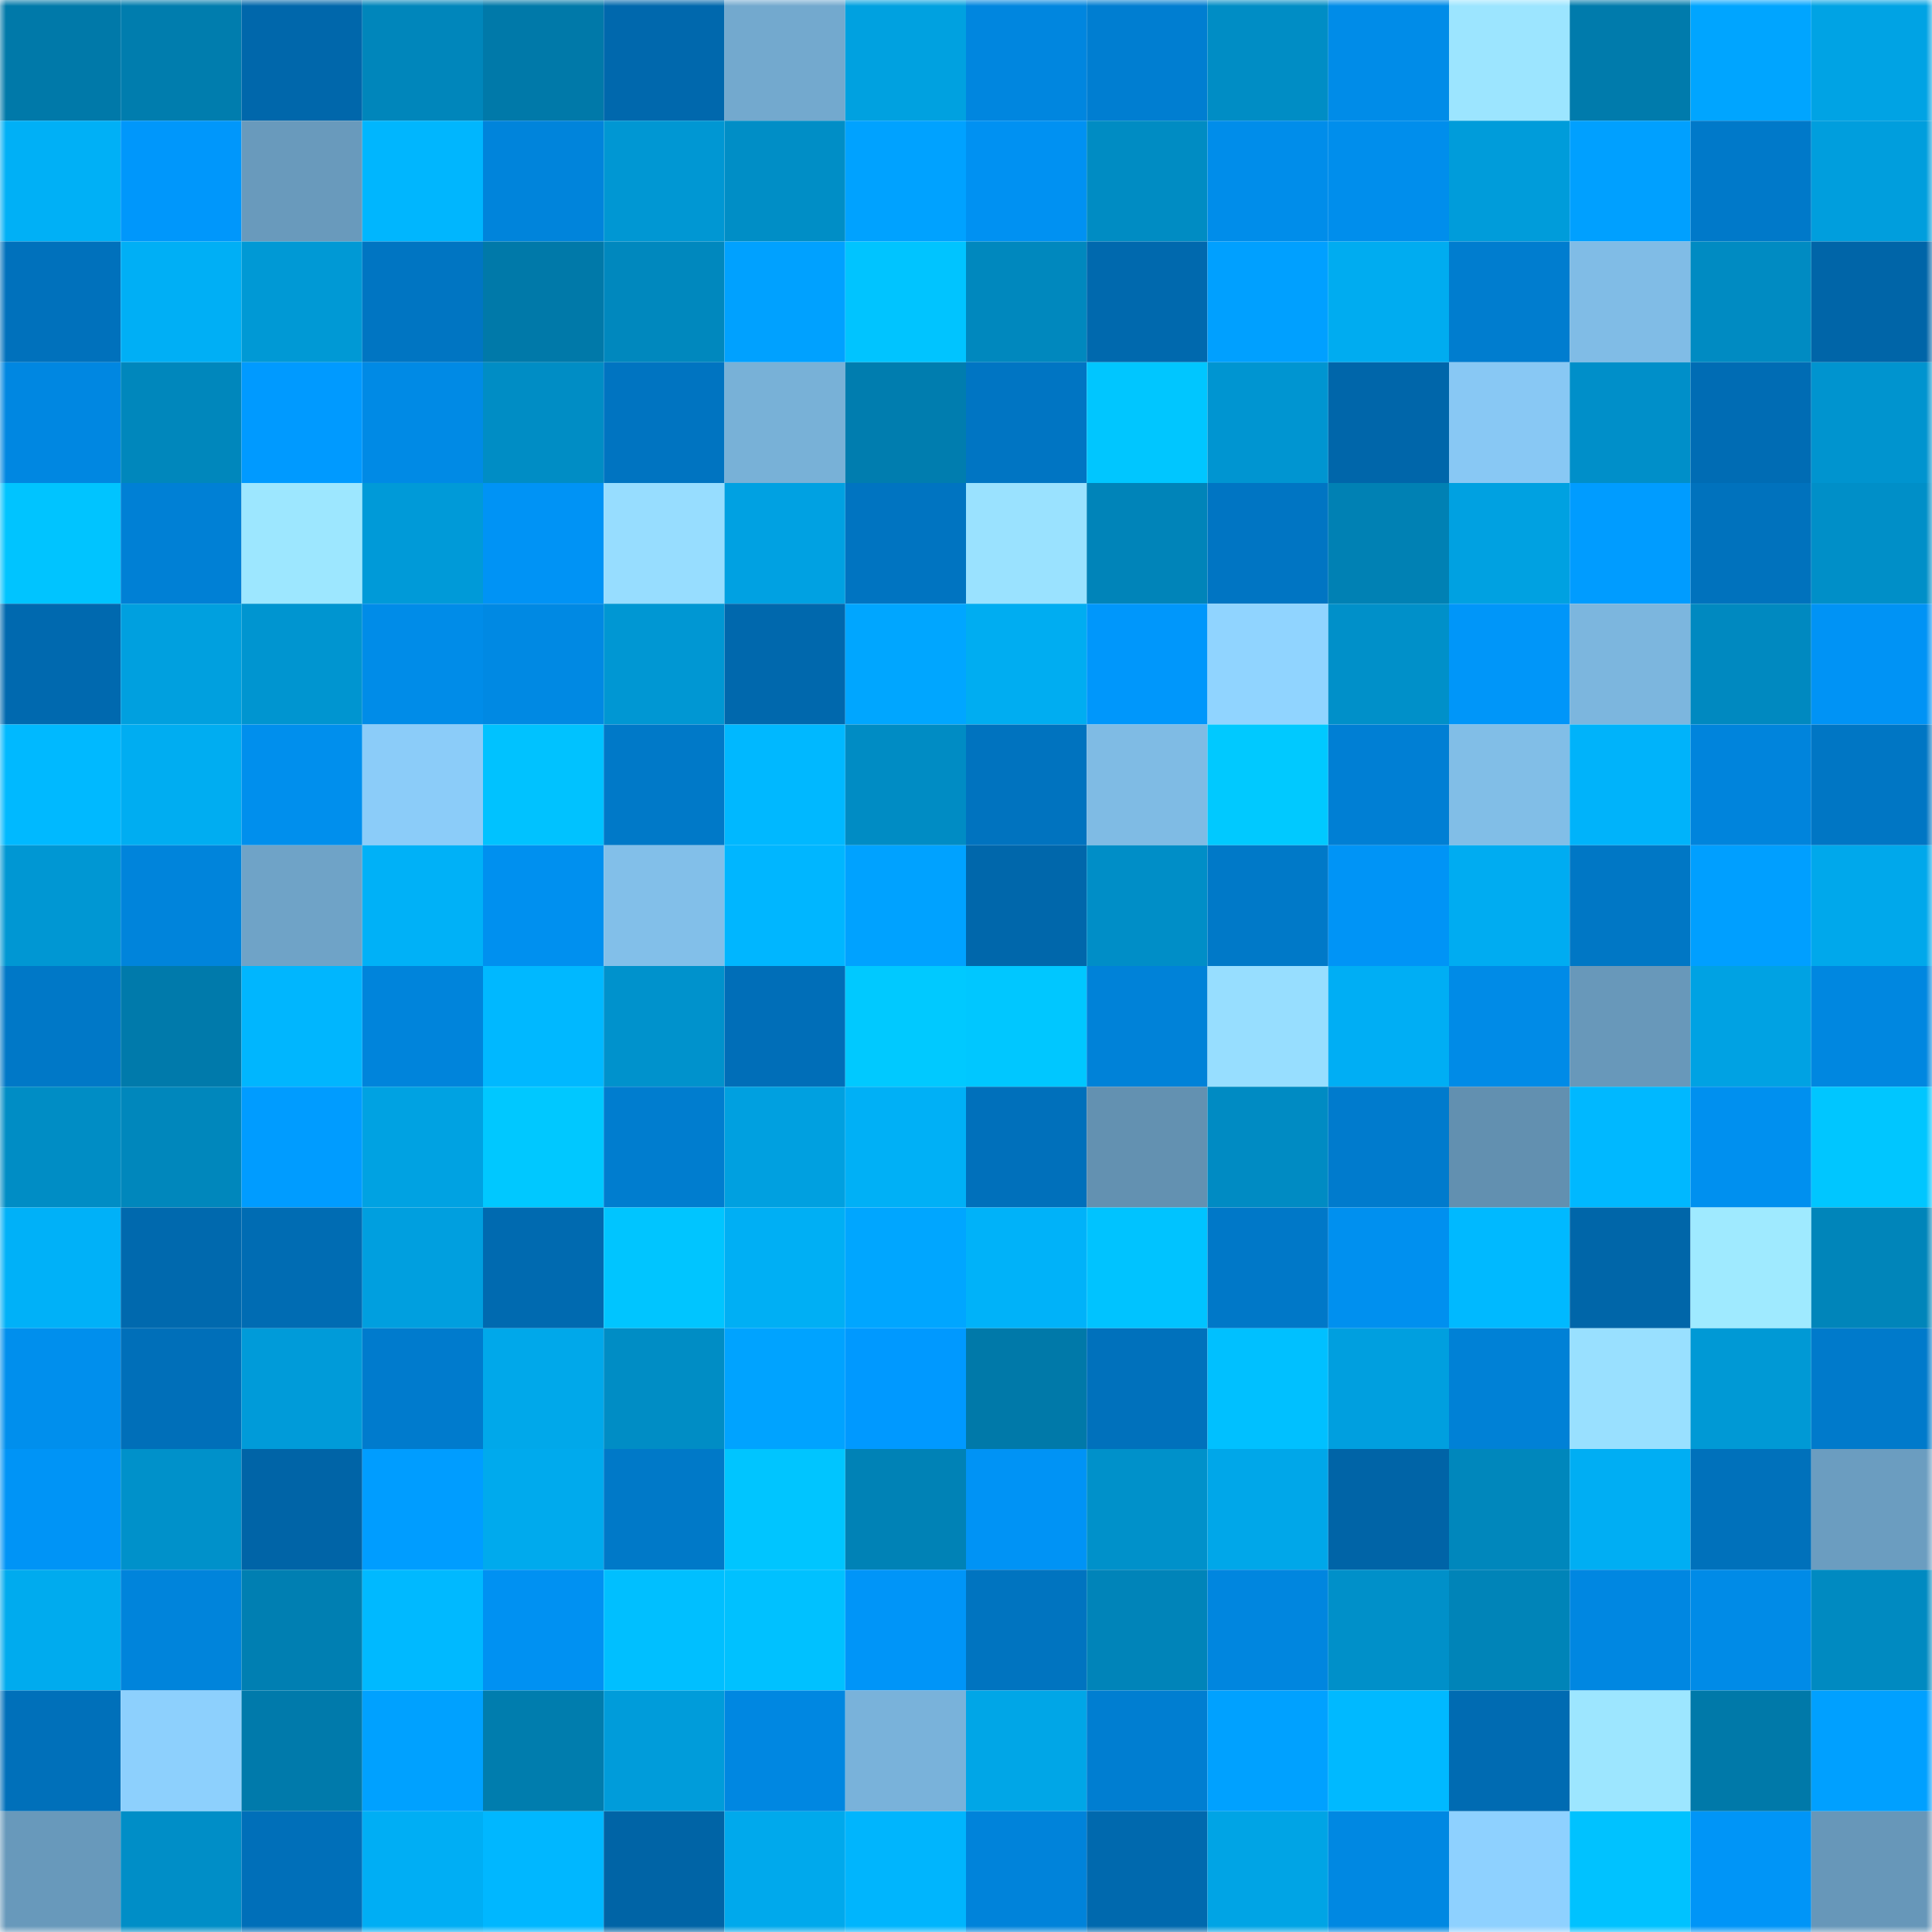 <svg viewBox="0 0 160 160" fill="none" role="img" xmlns="http://www.w3.org/2000/svg" width="240" height="240" name="ens%2Cchr1ss.eth"><mask id="630706255" mask-type="alpha" maskUnits="userSpaceOnUse" x="0" y="0" width="160" height="160"><rect width="160" height="160" fill="#FFFFFF"></rect></mask><g mask="url(#630706255)"><rect x="0" y="0" width="10" height="10" fill="#0079a9"></rect><rect x="10" y="0" width="10" height="10" fill="#007dae"></rect><rect x="20" y="0" width="10" height="10" fill="#0067ab"></rect><rect x="30" y="0" width="10" height="10" fill="#0086bb"></rect><rect x="40" y="0" width="10" height="10" fill="#0079a9"></rect><rect x="50" y="0" width="10" height="10" fill="#0068ad"></rect><rect x="60" y="0" width="10" height="10" fill="#73a9ce"></rect><rect x="70" y="0" width="10" height="10" fill="#00a1e0"></rect><rect x="80" y="0" width="10" height="10" fill="#0086df"></rect><rect x="90" y="0" width="10" height="10" fill="#007ed1"></rect><rect x="100" y="0" width="10" height="10" fill="#008dc5"></rect><rect x="110" y="0" width="10" height="10" fill="#008ce8"></rect><rect x="120" y="0" width="10" height="10" fill="#9ce5ff"></rect><rect x="130" y="0" width="10" height="10" fill="#007bac"></rect><rect x="140" y="0" width="10" height="10" fill="#00a5ff"></rect><rect x="150" y="0" width="10" height="10" fill="#00a3e4"></rect><rect x="0" y="10" width="10" height="10" fill="#00b0f6"></rect><rect x="10" y="10" width="10" height="10" fill="#0097fb"></rect><rect x="20" y="10" width="10" height="10" fill="#699abc"></rect><rect x="30" y="10" width="10" height="10" fill="#00b6fe"></rect><rect x="40" y="10" width="10" height="10" fill="#0084db"></rect><rect x="50" y="10" width="10" height="10" fill="#0097d3"></rect><rect x="60" y="10" width="10" height="10" fill="#008ec6"></rect><rect x="70" y="10" width="10" height="10" fill="#00a2ff"></rect><rect x="80" y="10" width="10" height="10" fill="#0091f2"></rect><rect x="90" y="10" width="10" height="10" fill="#008cc3"></rect><rect x="100" y="10" width="10" height="10" fill="#008dea"></rect><rect x="110" y="10" width="10" height="10" fill="#008eec"></rect><rect x="120" y="10" width="10" height="10" fill="#009cda"></rect><rect x="130" y="10" width="10" height="10" fill="#00a0ff"></rect><rect x="140" y="10" width="10" height="10" fill="#0079c9"></rect><rect x="150" y="10" width="10" height="10" fill="#009edd"></rect><rect x="0" y="20" width="10" height="10" fill="#0071bc"></rect><rect x="10" y="20" width="10" height="10" fill="#00aff5"></rect><rect x="20" y="20" width="10" height="10" fill="#0099d5"></rect><rect x="30" y="20" width="10" height="10" fill="#0075c2"></rect><rect x="40" y="20" width="10" height="10" fill="#0079a9"></rect><rect x="50" y="20" width="10" height="10" fill="#0088be"></rect><rect x="60" y="20" width="10" height="10" fill="#00a1ff"></rect><rect x="70" y="20" width="10" height="10" fill="#00c4ff"></rect><rect x="80" y="20" width="10" height="10" fill="#0088be"></rect><rect x="90" y="20" width="10" height="10" fill="#0069ae"></rect><rect x="100" y="20" width="10" height="10" fill="#00a0ff"></rect><rect x="110" y="20" width="10" height="10" fill="#00acf0"></rect><rect x="120" y="20" width="10" height="10" fill="#007dcf"></rect><rect x="130" y="20" width="10" height="10" fill="#80bce6"></rect><rect x="140" y="20" width="10" height="10" fill="#008bc2"></rect><rect x="150" y="20" width="10" height="10" fill="#0065a8"></rect><rect x="0" y="30" width="10" height="10" fill="#0087e1"></rect><rect x="10" y="30" width="10" height="10" fill="#0087bc"></rect><rect x="20" y="30" width="10" height="10" fill="#009aff"></rect><rect x="30" y="30" width="10" height="10" fill="#008ae5"></rect><rect x="40" y="30" width="10" height="10" fill="#008dc5"></rect><rect x="50" y="30" width="10" height="10" fill="#0074c1"></rect><rect x="60" y="30" width="10" height="10" fill="#78b1d7"></rect><rect x="70" y="30" width="10" height="10" fill="#007daf"></rect><rect x="80" y="30" width="10" height="10" fill="#0075c3"></rect><rect x="90" y="30" width="10" height="10" fill="#00c6ff"></rect><rect x="100" y="30" width="10" height="10" fill="#0095d1"></rect><rect x="110" y="30" width="10" height="10" fill="#0066aa"></rect><rect x="120" y="30" width="10" height="10" fill="#88c8f4"></rect><rect x="130" y="30" width="10" height="10" fill="#008fc9"></rect><rect x="140" y="30" width="10" height="10" fill="#006cb4"></rect><rect x="150" y="30" width="10" height="10" fill="#0094cf"></rect><rect x="0" y="40" width="10" height="10" fill="#00c4ff"></rect><rect x="10" y="40" width="10" height="10" fill="#0080d5"></rect><rect x="20" y="40" width="10" height="10" fill="#9de7ff"></rect><rect x="30" y="40" width="10" height="10" fill="#009ad8"></rect><rect x="40" y="40" width="10" height="10" fill="#0093f5"></rect><rect x="50" y="40" width="10" height="10" fill="#97ddff"></rect><rect x="60" y="40" width="10" height="10" fill="#00a1e2"></rect><rect x="70" y="40" width="10" height="10" fill="#0074c1"></rect><rect x="80" y="40" width="10" height="10" fill="#9ae2ff"></rect><rect x="90" y="40" width="10" height="10" fill="#0084b9"></rect><rect x="100" y="40" width="10" height="10" fill="#0075c3"></rect><rect x="110" y="40" width="10" height="10" fill="#0081b4"></rect><rect x="120" y="40" width="10" height="10" fill="#00a1e1"></rect><rect x="130" y="40" width="10" height="10" fill="#009cff"></rect><rect x="140" y="40" width="10" height="10" fill="#0072bd"></rect><rect x="150" y="40" width="10" height="10" fill="#008fc8"></rect><rect x="0" y="50" width="10" height="10" fill="#0069af"></rect><rect x="10" y="50" width="10" height="10" fill="#00a0df"></rect><rect x="20" y="50" width="10" height="10" fill="#0095d0"></rect><rect x="30" y="50" width="10" height="10" fill="#008ce8"></rect><rect x="40" y="50" width="10" height="10" fill="#0089e3"></rect><rect x="50" y="50" width="10" height="10" fill="#0097d3"></rect><rect x="60" y="50" width="10" height="10" fill="#0068ad"></rect><rect x="70" y="50" width="10" height="10" fill="#00a6ff"></rect><rect x="80" y="50" width="10" height="10" fill="#00adf1"></rect><rect x="90" y="50" width="10" height="10" fill="#0097fb"></rect><rect x="100" y="50" width="10" height="10" fill="#90d4ff"></rect><rect x="110" y="50" width="10" height="10" fill="#0090c9"></rect><rect x="120" y="50" width="10" height="10" fill="#0096f9"></rect><rect x="130" y="50" width="10" height="10" fill="#7cb6de"></rect><rect x="140" y="50" width="10" height="10" fill="#0089c0"></rect><rect x="150" y="50" width="10" height="10" fill="#0093f5"></rect><rect x="0" y="60" width="10" height="10" fill="#00b9ff"></rect><rect x="10" y="60" width="10" height="10" fill="#00adf1"></rect><rect x="20" y="60" width="10" height="10" fill="#008fed"></rect><rect x="30" y="60" width="10" height="10" fill="#8bccf9"></rect><rect x="40" y="60" width="10" height="10" fill="#00c2ff"></rect><rect x="50" y="60" width="10" height="10" fill="#0079c8"></rect><rect x="60" y="60" width="10" height="10" fill="#00b8ff"></rect><rect x="70" y="60" width="10" height="10" fill="#008cc4"></rect><rect x="80" y="60" width="10" height="10" fill="#0073bf"></rect><rect x="90" y="60" width="10" height="10" fill="#7fbbe4"></rect><rect x="100" y="60" width="10" height="10" fill="#00c9ff"></rect><rect x="110" y="60" width="10" height="10" fill="#007fd4"></rect><rect x="120" y="60" width="10" height="10" fill="#81bee7"></rect><rect x="130" y="60" width="10" height="10" fill="#00b3fa"></rect><rect x="140" y="60" width="10" height="10" fill="#0084dc"></rect><rect x="150" y="60" width="10" height="10" fill="#0076c4"></rect><rect x="0" y="70" width="10" height="10" fill="#0097d3"></rect><rect x="10" y="70" width="10" height="10" fill="#0084db"></rect><rect x="20" y="70" width="10" height="10" fill="#6fa3c7"></rect><rect x="30" y="70" width="10" height="10" fill="#00b1f7"></rect><rect x="40" y="70" width="10" height="10" fill="#0090ef"></rect><rect x="50" y="70" width="10" height="10" fill="#82bfe9"></rect><rect x="60" y="70" width="10" height="10" fill="#00b6ff"></rect><rect x="70" y="70" width="10" height="10" fill="#00a2ff"></rect><rect x="80" y="70" width="10" height="10" fill="#0067ab"></rect><rect x="90" y="70" width="10" height="10" fill="#008ec7"></rect><rect x="100" y="70" width="10" height="10" fill="#0079c8"></rect><rect x="110" y="70" width="10" height="10" fill="#0094f6"></rect><rect x="120" y="70" width="10" height="10" fill="#00acf1"></rect><rect x="130" y="70" width="10" height="10" fill="#0077c5"></rect><rect x="140" y="70" width="10" height="10" fill="#009fff"></rect><rect x="150" y="70" width="10" height="10" fill="#00a8eb"></rect><rect x="0" y="80" width="10" height="10" fill="#0078c7"></rect><rect x="10" y="80" width="10" height="10" fill="#007aab"></rect><rect x="20" y="80" width="10" height="10" fill="#00b6fe"></rect><rect x="30" y="80" width="10" height="10" fill="#0084db"></rect><rect x="40" y="80" width="10" height="10" fill="#00b8ff"></rect><rect x="50" y="80" width="10" height="10" fill="#0092cc"></rect><rect x="60" y="80" width="10" height="10" fill="#006eb8"></rect><rect x="70" y="80" width="10" height="10" fill="#00c9ff"></rect><rect x="80" y="80" width="10" height="10" fill="#00c7ff"></rect><rect x="90" y="80" width="10" height="10" fill="#0082d8"></rect><rect x="100" y="80" width="10" height="10" fill="#97deff"></rect><rect x="110" y="80" width="10" height="10" fill="#00aef4"></rect><rect x="120" y="80" width="10" height="10" fill="#008be7"></rect><rect x="130" y="80" width="10" height="10" fill="#6898ba"></rect><rect x="140" y="80" width="10" height="10" fill="#00a2e3"></rect><rect x="150" y="80" width="10" height="10" fill="#0087e0"></rect><rect x="0" y="90" width="10" height="10" fill="#008dc5"></rect><rect x="10" y="90" width="10" height="10" fill="#0087bc"></rect><rect x="20" y="90" width="10" height="10" fill="#009cff"></rect><rect x="30" y="90" width="10" height="10" fill="#00a2e2"></rect><rect x="40" y="90" width="10" height="10" fill="#00c8ff"></rect><rect x="50" y="90" width="10" height="10" fill="#007dcf"></rect><rect x="60" y="90" width="10" height="10" fill="#00a0e0"></rect><rect x="70" y="90" width="10" height="10" fill="#00b0f6"></rect><rect x="80" y="90" width="10" height="10" fill="#0070bb"></rect><rect x="90" y="90" width="10" height="10" fill="#6391b1"></rect><rect x="100" y="90" width="10" height="10" fill="#008bc3"></rect><rect x="110" y="90" width="10" height="10" fill="#007bcd"></rect><rect x="120" y="90" width="10" height="10" fill="#6290b0"></rect><rect x="130" y="90" width="10" height="10" fill="#00b8ff"></rect><rect x="140" y="90" width="10" height="10" fill="#0090ef"></rect><rect x="150" y="90" width="10" height="10" fill="#00c6ff"></rect><rect x="0" y="100" width="10" height="10" fill="#00b1f8"></rect><rect x="10" y="100" width="10" height="10" fill="#0069ae"></rect><rect x="20" y="100" width="10" height="10" fill="#006cb3"></rect><rect x="30" y="100" width="10" height="10" fill="#009fdf"></rect><rect x="40" y="100" width="10" height="10" fill="#006ab0"></rect><rect x="50" y="100" width="10" height="10" fill="#00c5ff"></rect><rect x="60" y="100" width="10" height="10" fill="#00aff4"></rect><rect x="70" y="100" width="10" height="10" fill="#00a6ff"></rect><rect x="80" y="100" width="10" height="10" fill="#00b2f9"></rect><rect x="90" y="100" width="10" height="10" fill="#00c3ff"></rect><rect x="100" y="100" width="10" height="10" fill="#0078c8"></rect><rect x="110" y="100" width="10" height="10" fill="#0090ef"></rect><rect x="120" y="100" width="10" height="10" fill="#00b9ff"></rect><rect x="130" y="100" width="10" height="10" fill="#0066a9"></rect><rect x="140" y="100" width="10" height="10" fill="#9feaff"></rect><rect x="150" y="100" width="10" height="10" fill="#0085ba"></rect><rect x="0" y="110" width="10" height="10" fill="#008fed"></rect><rect x="10" y="110" width="10" height="10" fill="#006fb9"></rect><rect x="20" y="110" width="10" height="10" fill="#009bd9"></rect><rect x="30" y="110" width="10" height="10" fill="#007bcd"></rect><rect x="40" y="110" width="10" height="10" fill="#00a8ea"></rect><rect x="50" y="110" width="10" height="10" fill="#008dc5"></rect><rect x="60" y="110" width="10" height="10" fill="#00a3ff"></rect><rect x="70" y="110" width="10" height="10" fill="#0099ff"></rect><rect x="80" y="110" width="10" height="10" fill="#0079a9"></rect><rect x="90" y="110" width="10" height="10" fill="#0071bc"></rect><rect x="100" y="110" width="10" height="10" fill="#00c0ff"></rect><rect x="110" y="110" width="10" height="10" fill="#009fdf"></rect><rect x="120" y="110" width="10" height="10" fill="#0081d6"></rect><rect x="130" y="110" width="10" height="10" fill="#99e0ff"></rect><rect x="140" y="110" width="10" height="10" fill="#0099d5"></rect><rect x="150" y="110" width="10" height="10" fill="#007acb"></rect><rect x="0" y="120" width="10" height="10" fill="#0094f6"></rect><rect x="10" y="120" width="10" height="10" fill="#0091ca"></rect><rect x="20" y="120" width="10" height="10" fill="#0064a7"></rect><rect x="30" y="120" width="10" height="10" fill="#009dff"></rect><rect x="40" y="120" width="10" height="10" fill="#00aaed"></rect><rect x="50" y="120" width="10" height="10" fill="#0079c8"></rect><rect x="60" y="120" width="10" height="10" fill="#00c5ff"></rect><rect x="70" y="120" width="10" height="10" fill="#0082b6"></rect><rect x="80" y="120" width="10" height="10" fill="#0093f5"></rect><rect x="90" y="120" width="10" height="10" fill="#0091ca"></rect><rect x="100" y="120" width="10" height="10" fill="#00a7e9"></rect><rect x="110" y="120" width="10" height="10" fill="#0064a7"></rect><rect x="120" y="120" width="10" height="10" fill="#0087bc"></rect><rect x="130" y="120" width="10" height="10" fill="#00aef3"></rect><rect x="140" y="120" width="10" height="10" fill="#0071bb"></rect><rect x="150" y="120" width="10" height="10" fill="#6b9dc0"></rect><rect x="0" y="130" width="10" height="10" fill="#00abee"></rect><rect x="10" y="130" width="10" height="10" fill="#0084db"></rect><rect x="20" y="130" width="10" height="10" fill="#007fb2"></rect><rect x="30" y="130" width="10" height="10" fill="#00b9ff"></rect><rect x="40" y="130" width="10" height="10" fill="#0091f2"></rect><rect x="50" y="130" width="10" height="10" fill="#00bfff"></rect><rect x="60" y="130" width="10" height="10" fill="#00c1ff"></rect><rect x="70" y="130" width="10" height="10" fill="#0095f8"></rect><rect x="80" y="130" width="10" height="10" fill="#0074c0"></rect><rect x="90" y="130" width="10" height="10" fill="#0084b9"></rect><rect x="100" y="130" width="10" height="10" fill="#0086df"></rect><rect x="110" y="130" width="10" height="10" fill="#0090c9"></rect><rect x="120" y="130" width="10" height="10" fill="#0084b8"></rect><rect x="130" y="130" width="10" height="10" fill="#0087e1"></rect><rect x="140" y="130" width="10" height="10" fill="#008be7"></rect><rect x="150" y="130" width="10" height="10" fill="#008ac1"></rect><rect x="0" y="140" width="10" height="10" fill="#0070ba"></rect><rect x="10" y="140" width="10" height="10" fill="#8dd0fd"></rect><rect x="20" y="140" width="10" height="10" fill="#007aab"></rect><rect x="30" y="140" width="10" height="10" fill="#00a1ff"></rect><rect x="40" y="140" width="10" height="10" fill="#007dae"></rect><rect x="50" y="140" width="10" height="10" fill="#009cda"></rect><rect x="60" y="140" width="10" height="10" fill="#0087e1"></rect><rect x="70" y="140" width="10" height="10" fill="#79b2da"></rect><rect x="80" y="140" width="10" height="10" fill="#00a6e7"></rect><rect x="90" y="140" width="10" height="10" fill="#007ed1"></rect><rect x="100" y="140" width="10" height="10" fill="#00a1ff"></rect><rect x="110" y="140" width="10" height="10" fill="#00b9ff"></rect><rect x="120" y="140" width="10" height="10" fill="#006bb2"></rect><rect x="130" y="140" width="10" height="10" fill="#9de6ff"></rect><rect x="140" y="140" width="10" height="10" fill="#0079a9"></rect><rect x="150" y="140" width="10" height="10" fill="#00a0ff"></rect><rect x="0" y="150" width="10" height="10" fill="#6899bb"></rect><rect x="10" y="150" width="10" height="10" fill="#008ec7"></rect><rect x="20" y="150" width="10" height="10" fill="#006fb9"></rect><rect x="30" y="150" width="10" height="10" fill="#00aef4"></rect><rect x="40" y="150" width="10" height="10" fill="#00b7ff"></rect><rect x="50" y="150" width="10" height="10" fill="#0064a6"></rect><rect x="60" y="150" width="10" height="10" fill="#00a9ec"></rect><rect x="70" y="150" width="10" height="10" fill="#00b5fd"></rect><rect x="80" y="150" width="10" height="10" fill="#0083da"></rect><rect x="90" y="150" width="10" height="10" fill="#0069ae"></rect><rect x="100" y="150" width="10" height="10" fill="#00a4e5"></rect><rect x="110" y="150" width="10" height="10" fill="#0088e2"></rect><rect x="120" y="150" width="10" height="10" fill="#8ed1ff"></rect><rect x="130" y="150" width="10" height="10" fill="#00c2ff"></rect><rect x="140" y="150" width="10" height="10" fill="#0095f7"></rect><rect x="150" y="150" width="10" height="10" fill="#6797b9"></rect></g></svg>